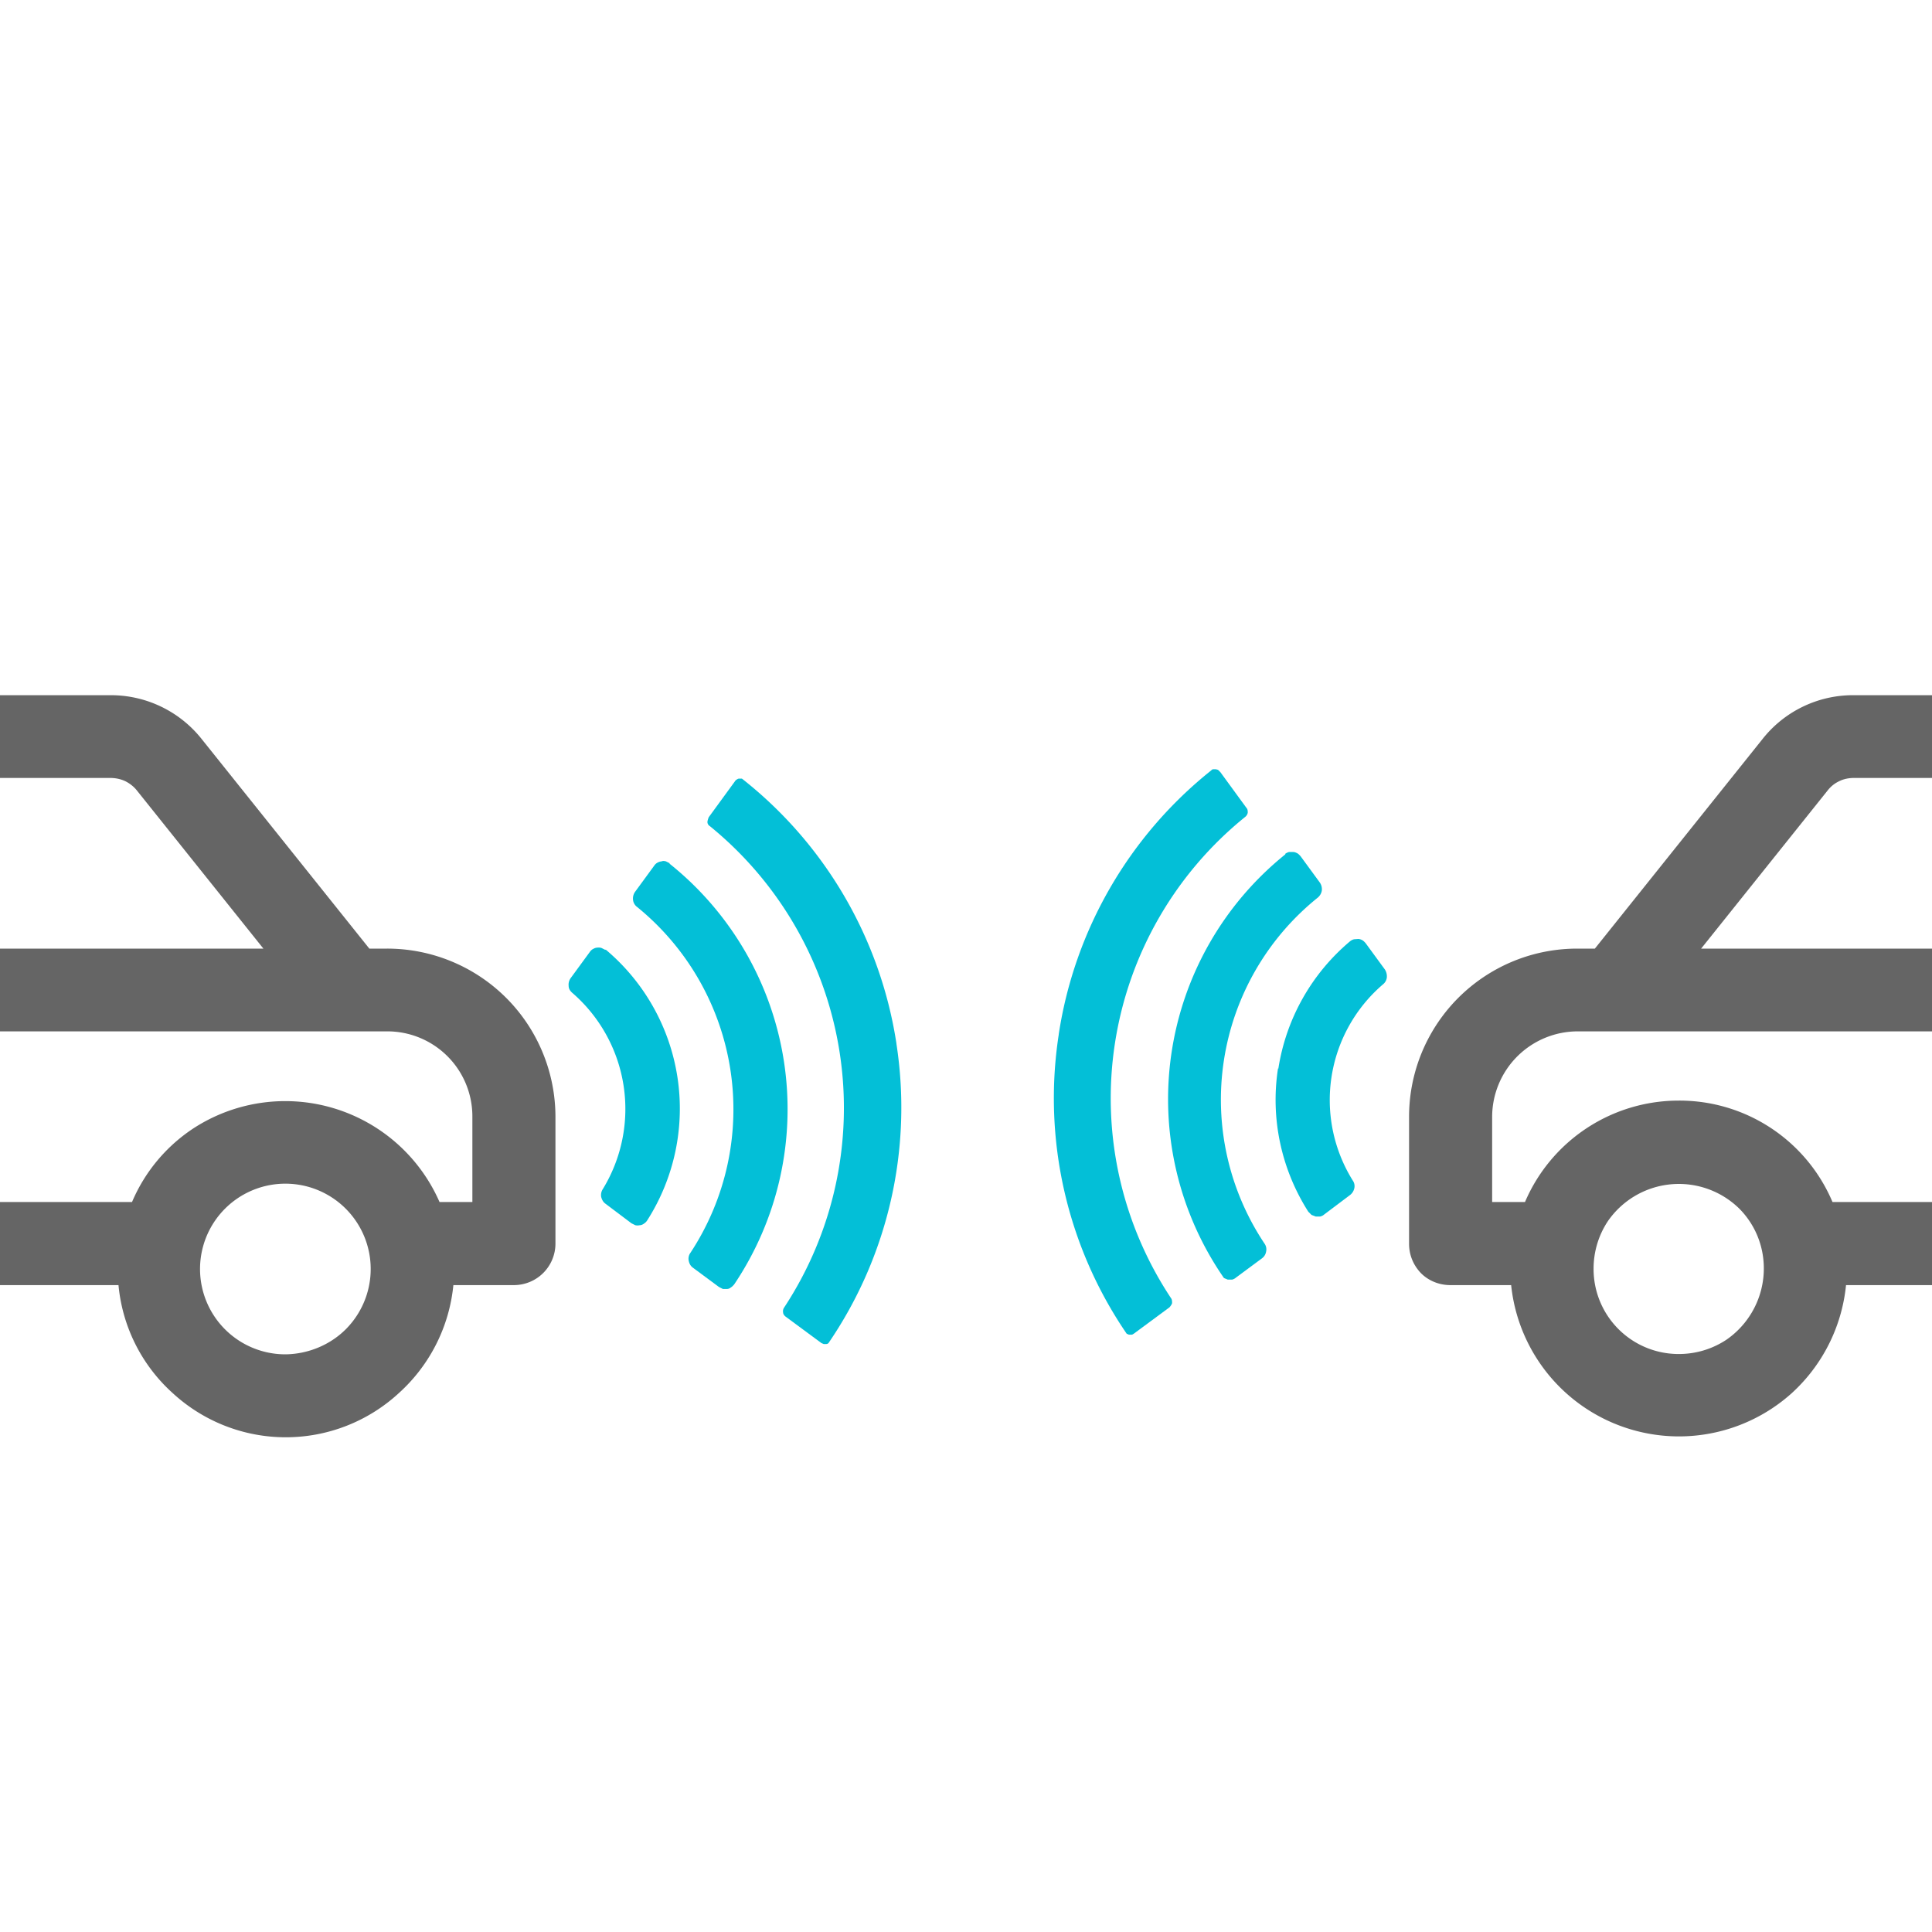 <?xml version="1.0" encoding="utf-8"?> <svg xmlns="http://www.w3.org/2000/svg" width="60" height="60" fill="none"><g clip-path="url(#a)"><path fill="#656565" d="M15.72 30.99a5.23 5.23 0 0 0-3.7-1.53h-.55l-5.2-6.5a3.6 3.6 0 0 0-2.85-1.37h-3.5v2.57h3.5c.16 0 .32.03.47.1.14.07.27.17.37.3l3.92 4.9H-.08v2.57h12.1a2.64 2.64 0 0 1 2.65 2.65v2.65h-1.02a5.23 5.23 0 0 0-7.64-2.29 5.14 5.14 0 0 0-1.91 2.29H-.08v2.58h3.76a5.15 5.15 0 0 0 1.69 3.36 5.18 5.18 0 0 0 7.01 0 5.2 5.2 0 0 0 1.7-3.36h1.88a1.29 1.29 0 0 0 1.29-1.28v-3.94c0-1.39-.55-2.72-1.53-3.7Zm-4.98 10.29c-.49.49-1.17.77-1.87.78a2.65 2.65 0 1 1 1.87-.78ZM57.12 24.26c.14-.07.3-.1.46-.1h2.5v-2.57h-2.5a3.58 3.58 0 0 0-2.85 1.37l-5.2 6.5h-.55a5.22 5.22 0 0 0-5.22 5.23v3.94c0 .34.13.66.37.91.24.24.57.37.91.37h1.89a5.24 5.24 0 0 0 8.71 3.36 5.24 5.24 0 0 0 1.69-3.36h2.75v-2.58h-3.17a5.16 5.16 0 0 0-4.78-3.15 5.19 5.19 0 0 0-4.77 3.15h-1.02v-2.65a2.66 2.66 0 0 1 2.65-2.65h11.09v-2.57h-7.25l3.92-4.9c.1-.13.22-.23.37-.3Zm-7.19 13.67a2.68 2.68 0 0 1 4.08-.4c.37.37.62.84.72 1.36a2.69 2.69 0 0 1-1.12 2.72c-.44.29-.95.44-1.47.44h-.01a2.64 2.64 0 0 1-2.64-2.65c0-.52.15-1.03.44-1.47Z"/><path fill="#03BFD7" d="m20.8 26.81-.12-.06c-.04-.01-.09-.02-.13 0a.33.33 0 0 0-.13.04.28.28 0 0 0-.1.09l-.6.82a.36.36 0 0 0-.06.25c.01.09.06.17.13.22a8.1 8.1 0 0 1 1.65 10.74.31.31 0 0 0-.05.25c.02.09.06.16.13.21l.81.6.12.06h.13c.04 0 .09-.02.12-.05.04-.02.07-.06.1-.09a9.76 9.76 0 0 0-2.01-13.07l.01-.01Z"/><path fill="#03BFD7" d="M27.84 32.41a12.95 12.95 0 0 0-4.8-8.23h-.08c-.03 0-.05.01-.08.03a.17.17 0 0 0-.06.06l-.81 1.11s-.04.1-.04.15c0 .05.03.1.08.13a11.28 11.28 0 0 1 2.3 14.95.2.2 0 0 0-.03.15c0 .05.04.1.08.13l1.11.82.07.03h.08a.1.1 0 0 0 .07-.03 12.96 12.96 0 0 0 2.11-9.29v-.01ZM18.8 29.5l-.12-.06a.29.29 0 0 0-.13-.01c-.05 0-.09.02-.13.04a.28.28 0 0 0-.1.09l-.6.82a.35.35 0 0 0-.06.24c0 .09.05.16.12.22a4.77 4.77 0 0 1 .94 6.09.34.34 0 0 0-.05.24c.02.08.06.16.13.21l.81.61.12.06c.04.01.09.01.14 0 .04 0 .09-.02.13-.05a.32.32 0 0 0 .1-.1 6.45 6.45 0 0 0-1.29-8.41l-.01.01ZM39.92 26.53a9.76 9.76 0 0 0-1.91 13.16l.12.05h.13a.27.27 0 0 0 .12-.06l.81-.6a.32.32 0 0 0 .13-.21.31.31 0 0 0-.05-.25 8.05 8.05 0 0 1 1.65-10.74.36.36 0 0 0 .13-.22.37.37 0 0 0-.06-.25l-.6-.82s-.06-.07-.1-.09c-.04-.02-.08-.04-.13-.04h-.13a.34.34 0 0 0-.12.06l.01.01Z"/><path fill="#03BFD7" d="M32.88 32.13a12.96 12.96 0 0 0 2.11 9.29l.07.03h.08c.03 0 .05-.02.07-.03l1.11-.82s.07-.08.08-.13c0-.05 0-.11-.03-.15a11.23 11.23 0 0 1 2.3-14.95.22.22 0 0 0 .08-.13c0-.05 0-.11-.04-.15l-.81-1.11-.06-.06c-.02-.02-.05-.02-.08-.03h-.08c-.03 0-.05.02-.07.04a12.98 12.98 0 0 0-4.73 8.19v.01ZM39.69 33.18c-.24 1.55.1 3.13.94 4.45l.1.1.13.05H41a.27.27 0 0 0 .12-.06l.81-.61a.36.36 0 0 0 .13-.21.3.3 0 0 0-.05-.24 4.73 4.73 0 0 1 .94-6.09.32.32 0 0 0 .12-.22.4.4 0 0 0-.06-.24l-.6-.82s-.06-.07-.1-.09a.28.28 0 0 0-.13-.04l-.13.01a.34.34 0 0 0-.12.06 6.46 6.46 0 0 0-2.23 3.96l-.01-.01Z"/></g><defs><clipPath id="a"><path fill="#fff" d="M0 0h60v60H0z"/></clipPath></defs></svg>